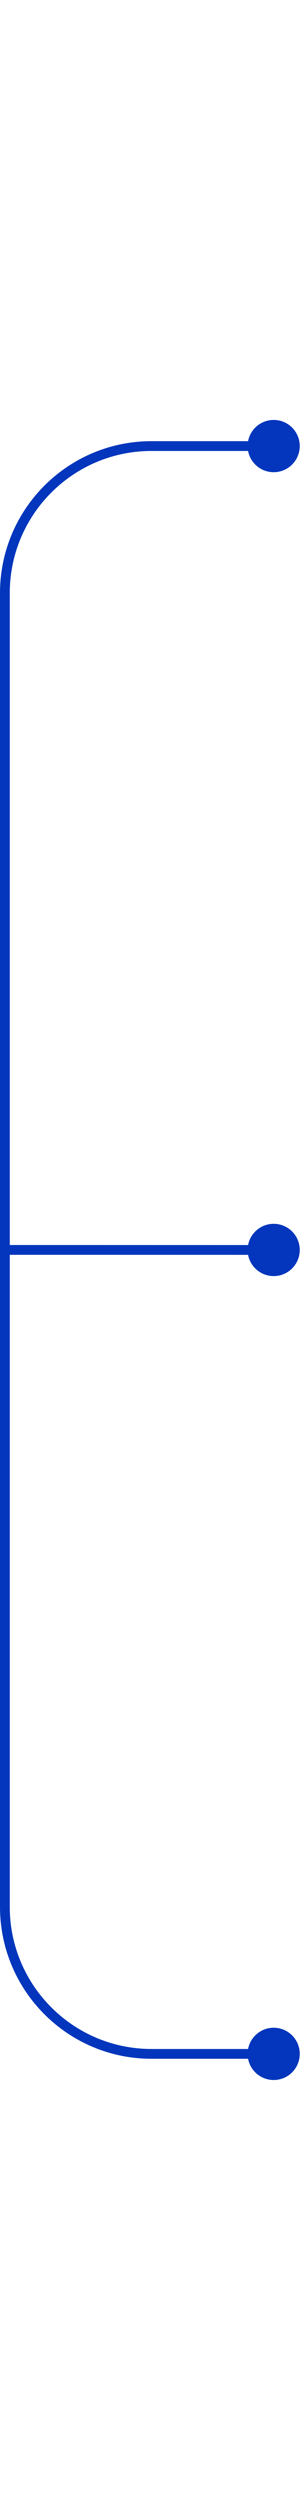 <svg width="62" height="510" viewBox="0 0 62 510" fill="none" xmlns="http://www.w3.org/2000/svg">
<path d="M50.667 91C50.667 93.945 53.054 96.333 56 96.333C58.946 96.333 61.333 93.945 61.333 91C61.333 88.055 58.946 85.667 56 85.667C53.054 85.667 50.667 88.055 50.667 91ZM50.667 419C50.667 421.946 53.054 424.333 56 424.333C58.946 424.333 61.333 421.946 61.333 419C61.333 416.055 58.946 413.667 56 413.667C53.054 413.667 50.667 416.055 50.667 419ZM56 91V90H31V91V92H56V91ZM1 121H0V147.769H1H2V121H1ZM1 147.769H0V201.7H1H2V147.769H1ZM1 201.7H0V256.892H1H2V201.7H1ZM1 256.892H0V308.3H1H2V256.892H1ZM1 308.3H0V365.069H1H2V308.3H1ZM1 365.069H0V389H1H2V365.069H1ZM31 419V420H56V419V418H31V419ZM1 389H0C0 406.121 13.879 420 31 420V419V418C14.984 418 2 405.016 2 389H1ZM31 91V90C13.879 90 0 103.879 0 121H1H2C2 104.984 14.984 92 31 92V91Z" fill="#0336BC"/>
<path d="M50.667 254.995C50.666 257.941 53.054 260.329 55.999 260.329C58.945 260.33 61.333 257.942 61.333 254.997C61.334 252.051 58.946 249.663 56.001 249.663C53.055 249.662 50.667 252.05 50.667 254.995ZM1 254.988L1 255.988L56 255.996L56 254.996L56 253.996L1 253.988L1 254.988Z" fill="#0336BC"/>
</svg>
